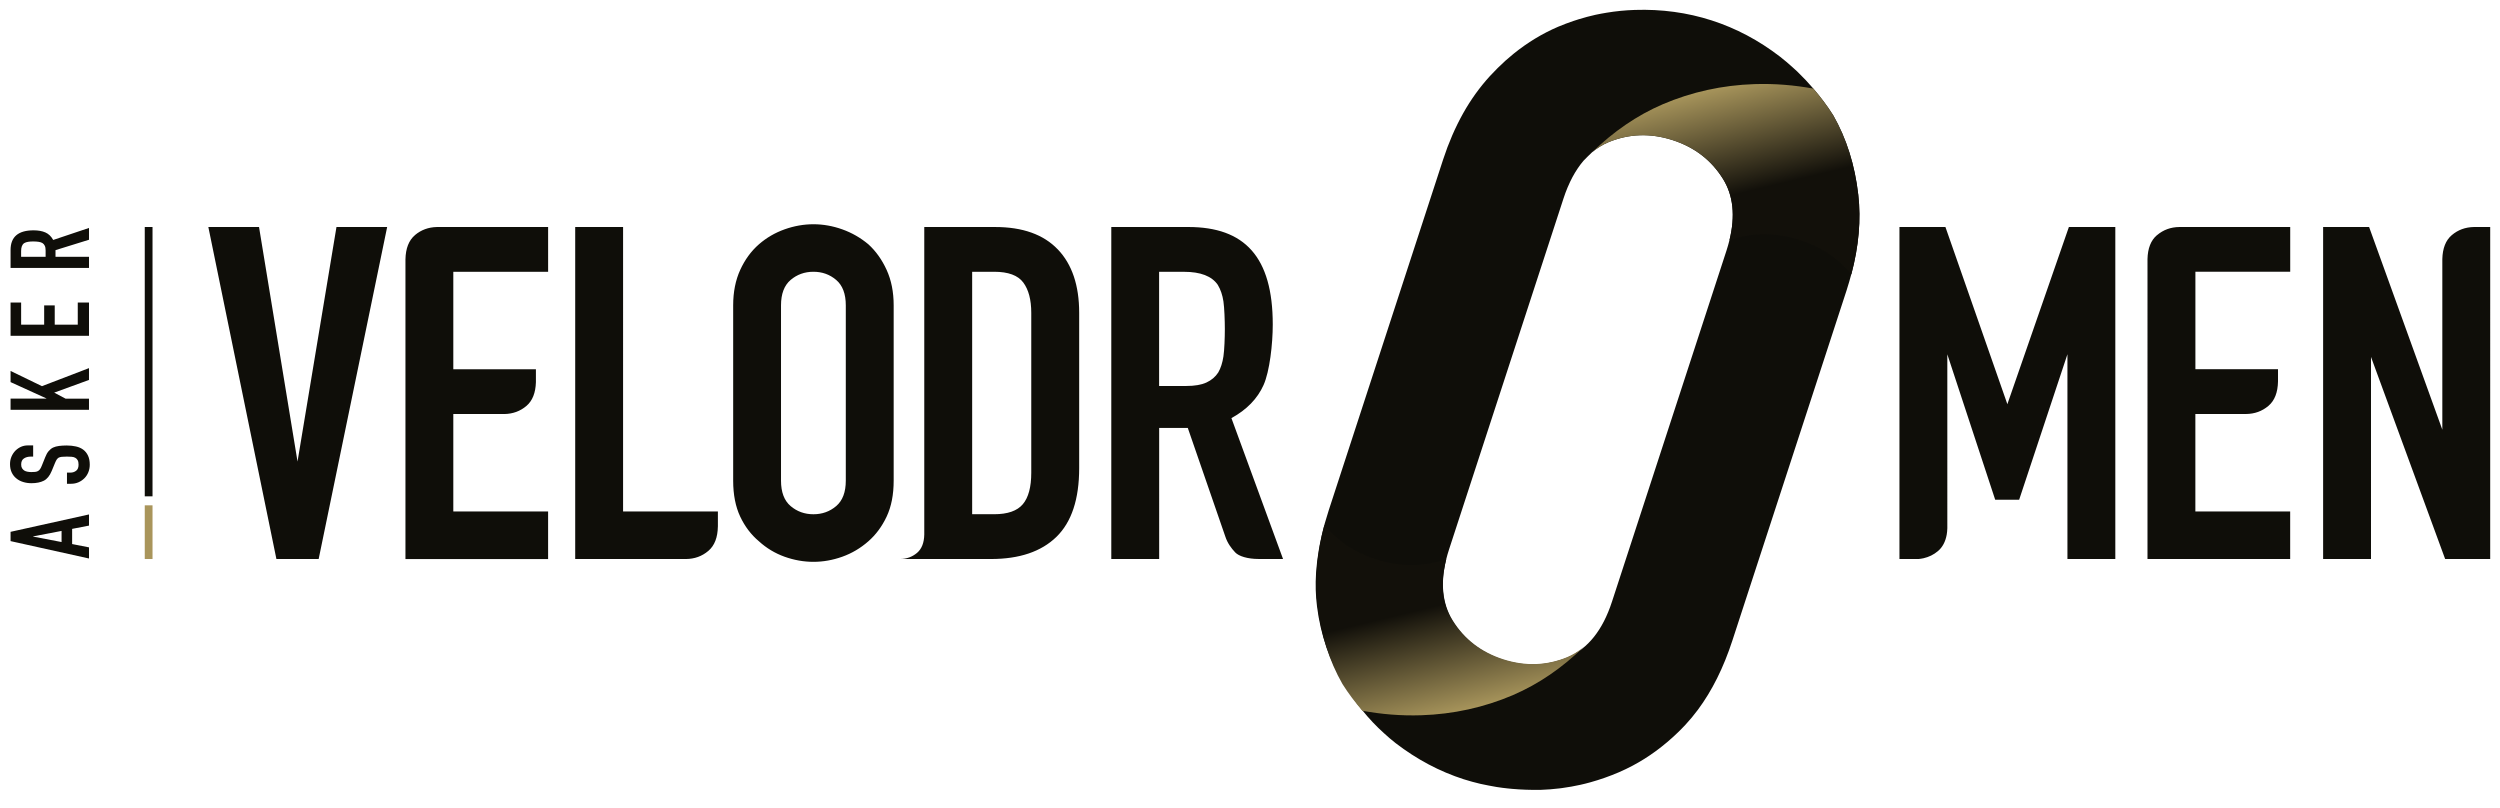 <svg xmlns="http://www.w3.org/2000/svg" fill="none" width="198" height="64" viewBox="0 0 198 64">
  <path fill="#0F0E09" d="M7.049 44.233.837 42.856v-.735l6.212-1.377v.884l-1.336.259v1.203l1.336.262v.884-.003Zm-2.173-2.184-2.251.432v.017l2.251.432v-.884.003Zm-2.25-6.769v.884h-.2c-.202 0-.38.047-.527.143-.15.096-.222.256-.222.482 0 .121.022.22.069.295.047.074.105.135.175.182.075.047.161.077.258.094.097.017.197.028.302.028.122 0 .225-.005.305-.014.08-.008.155-.03.219-.066.064-.036.119-.085.166-.151.047-.066.094-.157.139-.273l.272-.675c.075-.196.164-.355.266-.476.103-.121.219-.218.355-.286.139-.063.299-.107.477-.129.177-.022.38-.036.607-.036.261 0 .504.028.729.077.225.05.413.135.571.251.164.121.291.281.383.476.094.196.139.438.139.719 0 .215-.039.413-.114.598-.075.185-.18.344-.313.476-.133.132-.288.24-.466.317-.177.077-.371.118-.579.118h-.333v-.884h.28c.164 0 .31-.047.441-.143.13-.096.197-.256.197-.482 0-.149-.022-.267-.067-.35-.044-.083-.105-.149-.188-.196-.08-.047-.18-.074-.291-.083-.114-.008-.241-.014-.38-.014-.164 0-.297.005-.402.017-.105.011-.188.036-.252.069-.064.041-.116.094-.158.16-.042.066-.083.154-.13.264l-.261.633c-.158.383-.366.636-.624.768-.258.129-.582.196-.973.196-.233 0-.455-.03-.662-.096-.211-.063-.391-.16-.541-.286-.152-.121-.272-.275-.363-.463-.091-.187-.136-.41-.136-.672 0-.22.042-.419.122-.603.08-.182.188-.339.322-.474.28-.264.599-.399.959-.399h.435l-.006.005Zm4.424-2.825H.837v-.884H3.673v-.017L.837 30.262v-.884l2.486 1.206 3.725-1.429v.936l-2.755 1.005.898.476h1.857v.884-.003Zm0-5.86H.837v-2.635h.837v1.752h1.824v-1.526h.837v1.526h1.824v-1.752h.89v2.635Zm0-5.373H.837v-1.421c0-1.041.607-1.559 1.824-1.559.366 0 .676.055.934.168.255.113.463.311.618.595l2.836-.953v.936l-2.653.823v.529h2.653v.884-.003Zm-5.375-.884h1.938v-.504c0-.157-.022-.281-.067-.372-.044-.091-.105-.165-.188-.215-.08-.047-.18-.077-.302-.096-.119-.017-.258-.028-.416-.028-.158 0-.294.008-.413.028-.119.019-.222.052-.31.105-.164.11-.244.317-.244.625v.46l.003-.003Z"/>
  <path fill="#A9955B" d="M12.08 40.022h-.615v4.252h.615v-4.252Z"/>
  <path fill="#0F0E09" d="M12.08 17.98h-.615v21.331h.615V17.98Zm11.484 18.578-.036-.223L20.515 17.98h-4.014l5.391 26.294h3.346l5.425-26.294h-4.014l-3.085 18.578Zm9.302-17.936c-.488.413-.737 1.058-.754 1.919v23.736h11.298v-3.767H35.902v-7.719h4.053c.665-.014 1.245-.223 1.738-.642.48-.408.726-1.041.751-1.881v-1.024H35.902v-7.719h7.509V17.98h-8.818c-.66.017-1.239.226-1.727.639v.003Zm23.991 23.077v-1.192h-7.509V17.98h-3.792v26.294h8.768c.682-.005 1.275-.217 1.777-.644.491-.416.74-1.063.754-1.931h.003ZM68.772 19.346c-.621-.518-1.308-.912-2.062-1.181-.757-.27-1.519-.405-2.287-.405-.768 0-1.53.135-2.287.405-.757.27-1.43.664-2.026 1.181-.621.542-1.114 1.22-1.486 2.032-.371.812-.557 1.749-.557 2.806v13.885c0 1.107.186 2.057.557 2.845.371.788.868 1.44 1.486 1.958.596.542 1.27.947 2.026 1.22.757.27 1.516.405 2.287.405.771 0 1.53-.135 2.287-.405.757-.27 1.444-.677 2.062-1.22.593-.518 1.078-1.168 1.45-1.958.371-.788.557-1.735.557-2.845v-13.885c0-1.058-.186-1.994-.557-2.806-.371-.812-.854-1.49-1.45-2.032ZM66.987 38.069c0 .912-.255 1.583-.762 2.013-.507.432-1.109.647-1.802.647-.693 0-1.294-.215-1.805-.647-.507-.43-.762-1.101-.762-2.013v-13.885c0-.911.255-1.581.762-2.013.507-.43 1.109-.647 1.805-.647.696 0 1.294.215 1.802.647.507.43.762 1.102.762 2.013v13.885Zm103.845-19.445c-.485.41-.732 1.049-.751 1.897V44.274h11.301v-3.767h-7.509v-7.719h4.008c.682-.005 1.275-.217 1.78-.644.491-.416.74-1.063.757-1.933v-.969h-6.542v-7.719h7.509v-3.544h-8.779c-.679.008-1.266.22-1.768.644l-.006.003Zm25.092-.644c-.665.014-1.247.223-1.741.642-.485.41-.729 1.046-.751 1.895v13.516L187.633 17.98h-3.642v26.294h3.792V28.268l5.873 16.006h3.568V17.98h-1.3Zm-32.069 0-4.873 14.034-.039-.118-4.865-13.915h-3.642v26.294h1.508c.136-.014.272-.033.402-.063.418-.096.801-.278 1.139-.565.363-.306.591-.741.693-1.294.031-.16.042-.336.05-.515V28.062l3.792 11.519h1.896l3.825-11.525v16.215h3.792v-26.294h-3.681l.003.003Zm-80.078 1.774c-1.128-1.181-2.783-1.774-4.962-1.774h-5.613v24.361c-.014.647-.202 1.132-.571 1.446-.383.322-.832.485-1.35.487h7.202c2.254 0 3.983-.584 5.186-1.754 1.2-1.17 1.802-2.985 1.802-5.447v-12.296c0-2.167-.563-3.842-1.691-5.023h-.003Zm-2.101 17.688c0 1.132-.222 1.964-.668 2.492-.446.529-1.203.793-2.267.793h-1.746V21.524h1.746c1.114 0 1.882.284 2.303.851.421.567.632 1.366.632 2.401v12.668-.003Zm19.941 6.832-4.089-11.159c1.214-.664 2.062-1.539 2.547-2.622.483-1.082.727-3.244.727-4.795 0-5.359-2.232-7.719-6.692-7.719h-6.096v26.294h3.792V33.892h2.267l2.971 8.6c.172.523.466.92.787 1.261.283.297.973.518 1.843.518h1.946l-.005.003Zm-4.721-16.05c-.075.504-.211.928-.41 1.275-.222.344-.532.609-.929.793s-.929.278-1.599.278h-2.157V21.527h1.971c1.314 0 2.206.344 2.678 1.036.222.369.371.807.446 1.311.075.504.111 1.531.111 2.195 0 .664-.036 1.652-.111 2.156Zm49.729-6.499c.59-2.217.776-4.321.549-6.309-.269-2.344-.929-4.439-1.982-6.282-.474-.755-1.009-1.454-1.577-2.118-.197-.229-.397-.454-.605-.675-.219-.231-.443-.457-.673-.68-.122-.113-.244-.226-.369-.336-.319-.289-.649-.57-.992-.837-1.68-1.292-3.485-2.25-5.417-2.872-1.932-.622-3.961-.898-6.084-.829-.757.025-1.5.099-2.229.22-.296.05-.59.102-.881.165-.447.099-.887.218-1.325.352-.144.044-.289.091-.433.14-.404.138-.804.286-1.2.454-1.253.537-2.425 1.248-3.52 2.131-.438.352-.862.733-1.275 1.143-.206.204-.411.416-.61.633-.2.218-.394.443-.582.675-.377.465-.732.958-1.065 1.479-.662 1.044-1.233 2.203-1.716 3.475-.119.32-.232.644-.343.978l-9.062 27.787c-.227.697-.416 1.377-.568 2.043-.086.374-.158.744-.219 1.107-.1.581-.169 1.148-.208 1.702 0 .036-.005.072-.008.105-.058.917-.034 1.798.075 2.647.288 2.283 1 4.326 2.134 6.127.222.388.463.757.712 1.121.108.16.222.314.336.468.127.171.26.336.393.501.53.658 1.106 1.272 1.741 1.84.291.267.593.529.909.774 1.68 1.292 3.485 2.25 5.417 2.872h.005c.43.138.865.253 1.306.358.219.052.438.091.66.135.205.039.413.08.621.113.296.047.596.085.895.116.114.011.23.022.344.033.354.03.712.055 1.075.066.391.011.782.022 1.178.011.502-.017 1.001-.058 1.497-.118.064-.008.128-.017.191-.025.488-.066.973-.151 1.453-.259.258-.058.515-.121.77-.193.768-.212 1.528-.479 2.279-.801.369-.157.729-.336 1.087-.523.626-.333 1.233-.711 1.821-1.143.601-.441 1.183-.928 1.746-1.473.202-.196.405-.399.602-.611.346-.369.676-.771.992-1.192 1.117-1.501 2.035-3.335 2.741-5.508l9.062-27.787v-.005c.13-.402.244-.801.349-1.198l.003.003ZM114.368 45.136c.083-.523.216-1.071.404-1.644l9.062-27.787c.097-.3.205-.587.319-.859.014-.036.033-.069.047-.105.102-.24.211-.471.327-.689.008-.014.017-.028.022-.041.261-.482.549-.909.868-1.283.219-.234.449-.446.673-.666.399-.333.835-.606 1.309-.804 1.63-.672 3.318-.727 5.064-.165 1.744.562 3.08 1.592 4.005 3.084.81 1.311.979 2.927.505 4.85-.067.27-.147.548-.238.829l-9.062 27.787c-.186.573-.402 1.096-.643 1.567-.471.914-1.045 1.636-1.724 2.17-.369.292-.768.531-1.2.708-.003 0-.009 0-.011.003-.167.069-.336.127-.502.182-.164.052-.327.099-.491.14-.161.041-.321.074-.485.105-.011 0-.022.003-.03.005-.461.083-.923.116-1.389.102h-.117c-.108-.006-.219-.014-.327-.025-.091-.008-.183-.017-.274-.028-.092-.011-.183-.025-.277-.041-.119-.019-.239-.044-.358-.069-.072-.017-.144-.03-.219-.047-.194-.047-.391-.099-.588-.163-1.746-.562-3.082-1.589-4.005-3.084-.579-.933-.829-2.024-.754-3.269.014-.248.044-.504.083-.766l.006.003Z"/>
  <path fill="url(#a)" d="M131.681 8.262c-2.043.878-3.897 2.162-5.591 3.803.399-.333.835-.606 1.309-.804 1.63-.672 3.318-.727 5.064-.165 1.744.562 3.08 1.592 4.005 3.084.81 1.311.979 2.927.505 4.85 1.796-.62 3.653-.633 5.569-.017 1.68.54 3.038 1.451 4.083 2.713.59-2.217.776-4.321.549-6.309-.269-2.344-.929-4.439-1.982-6.282-.474-.755-1.009-1.454-1.577-2.118-1.511-.275-3.061-.408-4.66-.355-2.547.083-4.97.617-7.271 1.597l-.003.003Z"/>
  <path fill="url(#b)" d="M119.834 55.047c2.043-.878 3.897-2.162 5.591-3.803-.399.333-.834.606-1.308.804-1.63.672-3.318.727-5.065.165-1.743-.562-3.079-1.592-4.005-3.084-.81-1.311-.979-2.927-.505-4.85-1.796.62-3.653.633-5.569.017-1.679-.54-3.038-1.451-4.083-2.712-.59 2.217-.776 4.321-.548 6.309.268 2.344.928 4.439 1.981 6.282.474.754 1.009 1.454 1.578 2.118 1.51.275 3.06.408 4.659.355 2.548-.083 4.97-.617 7.271-1.597l.003-.003Z"/>
  <defs>
    <linearGradient id="a" x1="135.069" x2="138.198" y1="7.016" y2="20.044" gradientUnits="userSpaceOnUse">
      <stop stop-color="#A9965C"/>
      <stop offset=".65" stop-color="#12100A"/>
    </linearGradient>
    <linearGradient id="b" x1="116.448" x2="113.318" y1="56.292" y2="43.267" gradientUnits="userSpaceOnUse">
      <stop stop-color="#A9965C"/>
      <stop offset=".65" stop-color="#12100A"/>
    </linearGradient>
  </defs>
</svg>

